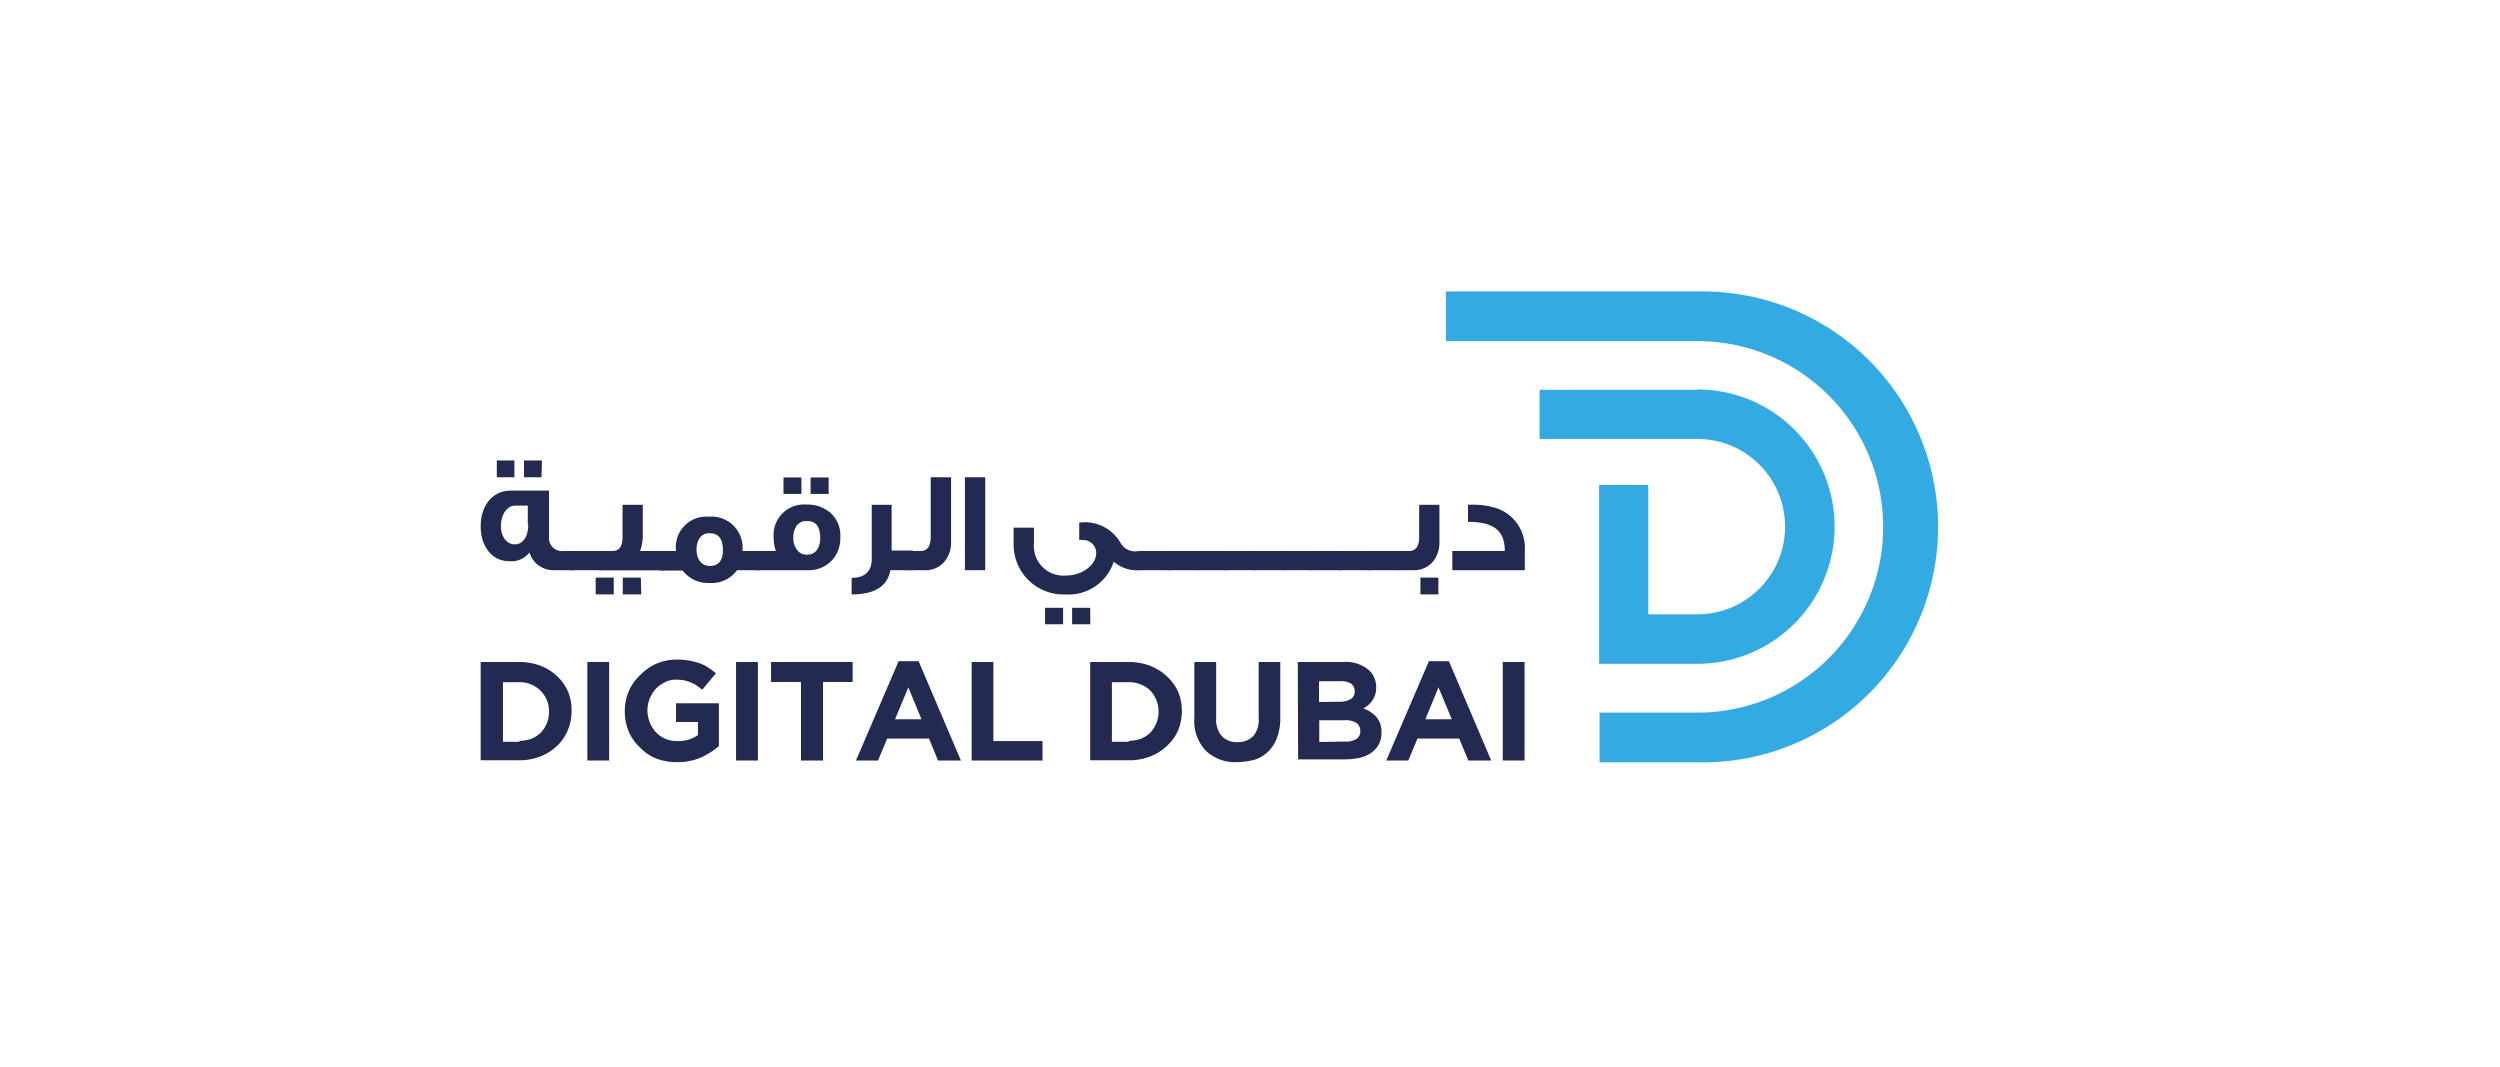 <svg id="Layer_1" data-name="Layer 1" xmlns="http://www.w3.org/2000/svg" viewBox="0 0 218.7 93.37"><defs><style>.cls-1{fill:#222a51;}.cls-2{fill:#33aae2;}</style></defs><path class="cls-1" d="M50.23,49.88H48.45a2.17,2.17,0,0,1-2.13-1.55,2,2,0,0,1-1.79.76c-1.51,0-2.48-1.31-2.48-3.06s1-3.11,2.61-3.11c0,0,1.13,0,3.37,0v4a1.14,1.14,0,0,0,1.29,1.28h.91ZM45,41.75H43.46V40.28H45Zm1.17,4.14V44.23H45.06c-.71,0-1.24.8-1.24,1.77s.51,1.62,1.22,1.62S46.21,46.94,46.21,45.89Zm1.2-4.14H45.84V40.28h1.57Z"/><path class="cls-1" d="M52.6,49.88H49.89V48.2H52.6Z"/><path class="cls-1" d="M53.69,52H52.11V50.53h1.58Zm4.41-2.11H52.42V48.2h1.15c.6,0,.89-.4.89-1.22V44.16h1.77v2.75A4.11,4.11,0,0,1,56,48.2H58.1Zm-2,2.11H54.48V50.53h1.58Z"/><path class="cls-1" d="M66.48,49.88h-2A2.74,2.74,0,0,1,62.11,51a2.81,2.81,0,0,1-2.39-1.09h-2V48.2h1.42a2.67,2.67,0,0,1,2.86-3,2.72,2.72,0,0,1,2.95,3h1.49Zm-3.24-1.73c0-1-.38-1.5-1.13-1.5H62c-.65,0-1.07.6-1.07,1.42s.42,1.44,1.18,1.44S63.24,49,63.24,48.15Z"/><path class="cls-1" d="M73.51,47a2.83,2.83,0,0,1-.8,2.09,2.8,2.8,0,0,1-2.11.79H66.08V48.2h1.79A3.52,3.52,0,0,1,67.68,47a2.66,2.66,0,0,1,2.86-2.86,3.06,3.06,0,0,1,2.15.76A2.65,2.65,0,0,1,73.51,47Zm-3.4-3.79H68.54V41.77h1.57Zm1.64,3.86c0-1-.37-1.49-1.13-1.49h-.13a1,1,0,0,0-.84.47,1.84,1.84,0,0,0-.25,1,1.62,1.62,0,0,0,.29,1,1,1,0,0,0,.91.47,1,1,0,0,0,.87-.42A1.74,1.74,0,0,0,71.75,47.07Zm.74-3.86H70.91V41.77h1.58Z"/><path class="cls-1" d="M79.89,49.88h-2C77.65,51.28,76.52,52,74.5,52V50.55c1.16,0,1.76-.56,1.76-1.66V44.16H78v4h1.86v1.68Z"/><path class="cls-1" d="M83.2,47.45a2.58,2.58,0,0,1-.56,1.66,2.14,2.14,0,0,1-1.75.77H79.23V48.2h1.3c.6,0,.89-.42.89-1.24V41.75H83.2Z"/><path class="cls-1" d="M86.19,49.88H84.41V41.75h1.78Z"/><path class="cls-1" d="M99.8,49.88h-.09a3.07,3.07,0,0,1-2.28-.75A4.15,4.15,0,0,1,93.19,52a4.36,4.36,0,0,1-4.52-4.3V46.16h1.78v1.35a2.6,2.6,0,0,0,2.79,2.84c1.37,0,2.66-.87,2.66-2a1.14,1.14,0,0,0-1.18-1.11,1.12,1.12,0,0,0-.31,0V45.72A3.59,3.59,0,0,1,98,47.45a1.47,1.47,0,0,0,1.51.77h.28v1.66ZM93,54.61H91.42V53.17H93Zm2.38,0H93.79V53.17h1.58Z"/><path class="cls-1" d="M102.35,49.88h-2.7V48.2h2.7Z"/><path class="cls-1" d="M104.86,49.88h-2.71V48.2h2.71Z"/><path class="cls-1" d="M107.34,49.88h-2.71V48.2h2.71Z"/><path class="cls-1" d="M109.85,49.88h-2.71V48.2h2.71Z"/><path class="cls-1" d="M112.35,49.88h-2.7V48.2h2.7Z"/><path class="cls-1" d="M114.86,49.88h-2.71V48.2h2.71Z"/><path class="cls-1" d="M117.34,49.88h-2.71V48.2h2.71Z"/><path class="cls-1" d="M119.84,49.88h-2.7V48.2h2.7Z"/><path class="cls-1" d="M122.35,49.88h-2.71V48.2h2.71Z"/><path class="cls-1" d="M125.92,47.45a2.63,2.63,0,0,1-.55,1.66,2.14,2.14,0,0,1-1.73.77h-1.51V48.2h1.13c.6,0,.89-.42.89-1.24v-2.8h1.77v3.29ZM125.83,52h-1.57V50.53h1.57Z"/><path class="cls-1" d="M133.39,49.88h-6.34V48.2h4.59c0-1.77-.95-2.55-3.22-2.55V44.16a7.27,7.27,0,0,1,2.35.25,3.67,3.67,0,0,1,2.62,3.77Z"/><path class="cls-1" d="M42.05,57.91h3.37a5.2,5.2,0,0,1,1.86.33,4.49,4.49,0,0,1,1.46.91,4.13,4.13,0,0,1,.95,1.35A4.22,4.22,0,0,1,50,62.19v0a4.28,4.28,0,0,1-.34,1.71,3.93,3.93,0,0,1-.95,1.37,4.41,4.41,0,0,1-1.46.91,5,5,0,0,1-1.86.33H42.05Zm3.37,6.9a3.37,3.37,0,0,0,1.06-.18,2.76,2.76,0,0,0,.82-.53,2.69,2.69,0,0,0,.53-.82,2.73,2.73,0,0,0,.2-1.05v0a2.68,2.68,0,0,0-.2-1,2.54,2.54,0,0,0-2.41-1.55H44v5.21h1.47Z"/><path class="cls-1" d="M51.38,57.91h1.91v8.62H51.38Z"/><path class="cls-1" d="M59.21,66.67a4.94,4.94,0,0,1-1.84-.33A4,4,0,0,1,56,65.4,4.24,4.24,0,0,1,55,64a4.45,4.45,0,0,1-.34-1.78v0A4.31,4.31,0,0,1,55,60.48,4.12,4.12,0,0,1,56,59.06a4.43,4.43,0,0,1,1.42-1,4.48,4.48,0,0,1,1.82-.36,6,6,0,0,1,1.06.09,5.79,5.79,0,0,1,.89.23,2.91,2.91,0,0,1,.75.37,5.58,5.58,0,0,1,.69.51l-1.2,1.44a5.72,5.72,0,0,0-.49-.37,2.26,2.26,0,0,0-.51-.27,4.24,4.24,0,0,0-.57-.18,3.47,3.47,0,0,0-.69-.06,2,2,0,0,0-1,.22,2.8,2.8,0,0,0-.79.57,3.15,3.15,0,0,0-.54.85,2.75,2.75,0,0,0-.2,1v0a2.94,2.94,0,0,0,.2,1.09,2.79,2.79,0,0,0,.54.86,2.46,2.46,0,0,0,.82.58,2.71,2.71,0,0,0,1.06.2,3,3,0,0,0,1.8-.53V63.16H59.14V61.52h3.75v3.75a6.71,6.71,0,0,1-1.58,1A5.08,5.08,0,0,1,59.21,66.67Z"/><path class="cls-1" d="M64.39,57.91H66.3v8.62H64.39Z"/><path class="cls-1" d="M70.07,59.66H67.45V57.91h7.14v1.75H72v6.87H70.07V59.66Z"/><path class="cls-1" d="M78.61,57.84h1.75l3.7,8.69h-2l-.79-1.92H77.61l-.8,1.92H74.88Zm2,5.08-1.15-2.79L78.3,62.92Z"/><path class="cls-1" d="M85,57.91H86.9v6.92h4.3v1.7H85Z"/><path class="cls-1" d="M95.37,57.91h3.37a5.2,5.2,0,0,1,1.86.33,4.49,4.49,0,0,1,1.46.91,4.32,4.32,0,0,1,1,1.35,4.39,4.39,0,0,1,.33,1.69v0a4.45,4.45,0,0,1-.33,1.71,4.1,4.1,0,0,1-1,1.37,4.31,4.31,0,0,1-1.46.91,5,5,0,0,1-1.86.33H95.37V57.91Zm3.37,6.9a3.37,3.37,0,0,0,1.06-.18,2.76,2.76,0,0,0,.82-.53,2.69,2.69,0,0,0,.53-.82,2.55,2.55,0,0,0,.2-1.05v0a2.51,2.51,0,0,0-.2-1,2.32,2.32,0,0,0-1.35-1.35,2.54,2.54,0,0,0-1.06-.2H97.27v5.21h1.47Z"/><path class="cls-1" d="M108.2,66.67a3.71,3.71,0,0,1-2.72-1,3.79,3.79,0,0,1-1-2.88V57.91h1.91v4.88a2.24,2.24,0,0,0,.48,1.59,1.78,1.78,0,0,0,1.38.54,1.86,1.86,0,0,0,1.37-.51,2.17,2.17,0,0,0,.49-1.56V57.91H112v4.88a4.81,4.81,0,0,1-.27,1.7,3.27,3.27,0,0,1-.75,1.22,3,3,0,0,1-1.2.74A6.18,6.18,0,0,1,108.2,66.67Z"/><path class="cls-1" d="M113.53,57.91h4a3.07,3.07,0,0,1,2.26.75,2,2,0,0,1,.6,1.47v0a2.06,2.06,0,0,1-.09.64,1.86,1.86,0,0,1-.25.51,2,2,0,0,1-.35.4,2.09,2.09,0,0,1-.44.29,2.8,2.8,0,0,1,1.17.78,2,2,0,0,1,.42,1.35v0a2.18,2.18,0,0,1-.22,1,2.24,2.24,0,0,1-.64.73,2.88,2.88,0,0,1-1,.45,6,6,0,0,1-1.33.15h-4.1Zm3.61,3.48a1.93,1.93,0,0,0,1-.22.74.74,0,0,0,.37-.69v0a.81.81,0,0,0-.31-.67,1.64,1.64,0,0,0-.93-.22h-1.88v1.82Zm.51,3.48a1.72,1.72,0,0,0,1-.22.79.79,0,0,0,.35-.71v0a.84.84,0,0,0-.33-.69,1.71,1.71,0,0,0-1.07-.24h-2.19v1.9Z"/><path class="cls-1" d="M125,57.84h1.75l3.7,8.69h-2l-.8-1.92H124l-.8,1.92h-1.93Zm2,5.08-1.16-2.79-1.15,2.79Z"/><path class="cls-1" d="M131.46,57.91h1.91v8.62h-1.91Z"/><path class="cls-2" d="M148.49,62.34h-8.56v4.35h8.56a20.6,20.6,0,1,0,0-41.19h-22v4.34h22a16.25,16.25,0,1,1,0,32.5Z"/><path class="cls-2" d="M148.49,34.1H134.68v4.3h13.81a7.67,7.67,0,0,1,0,15.34h-4.3V42.43h-4.3V58.07h8.6a12,12,0,0,0,0-24Z"/></svg>